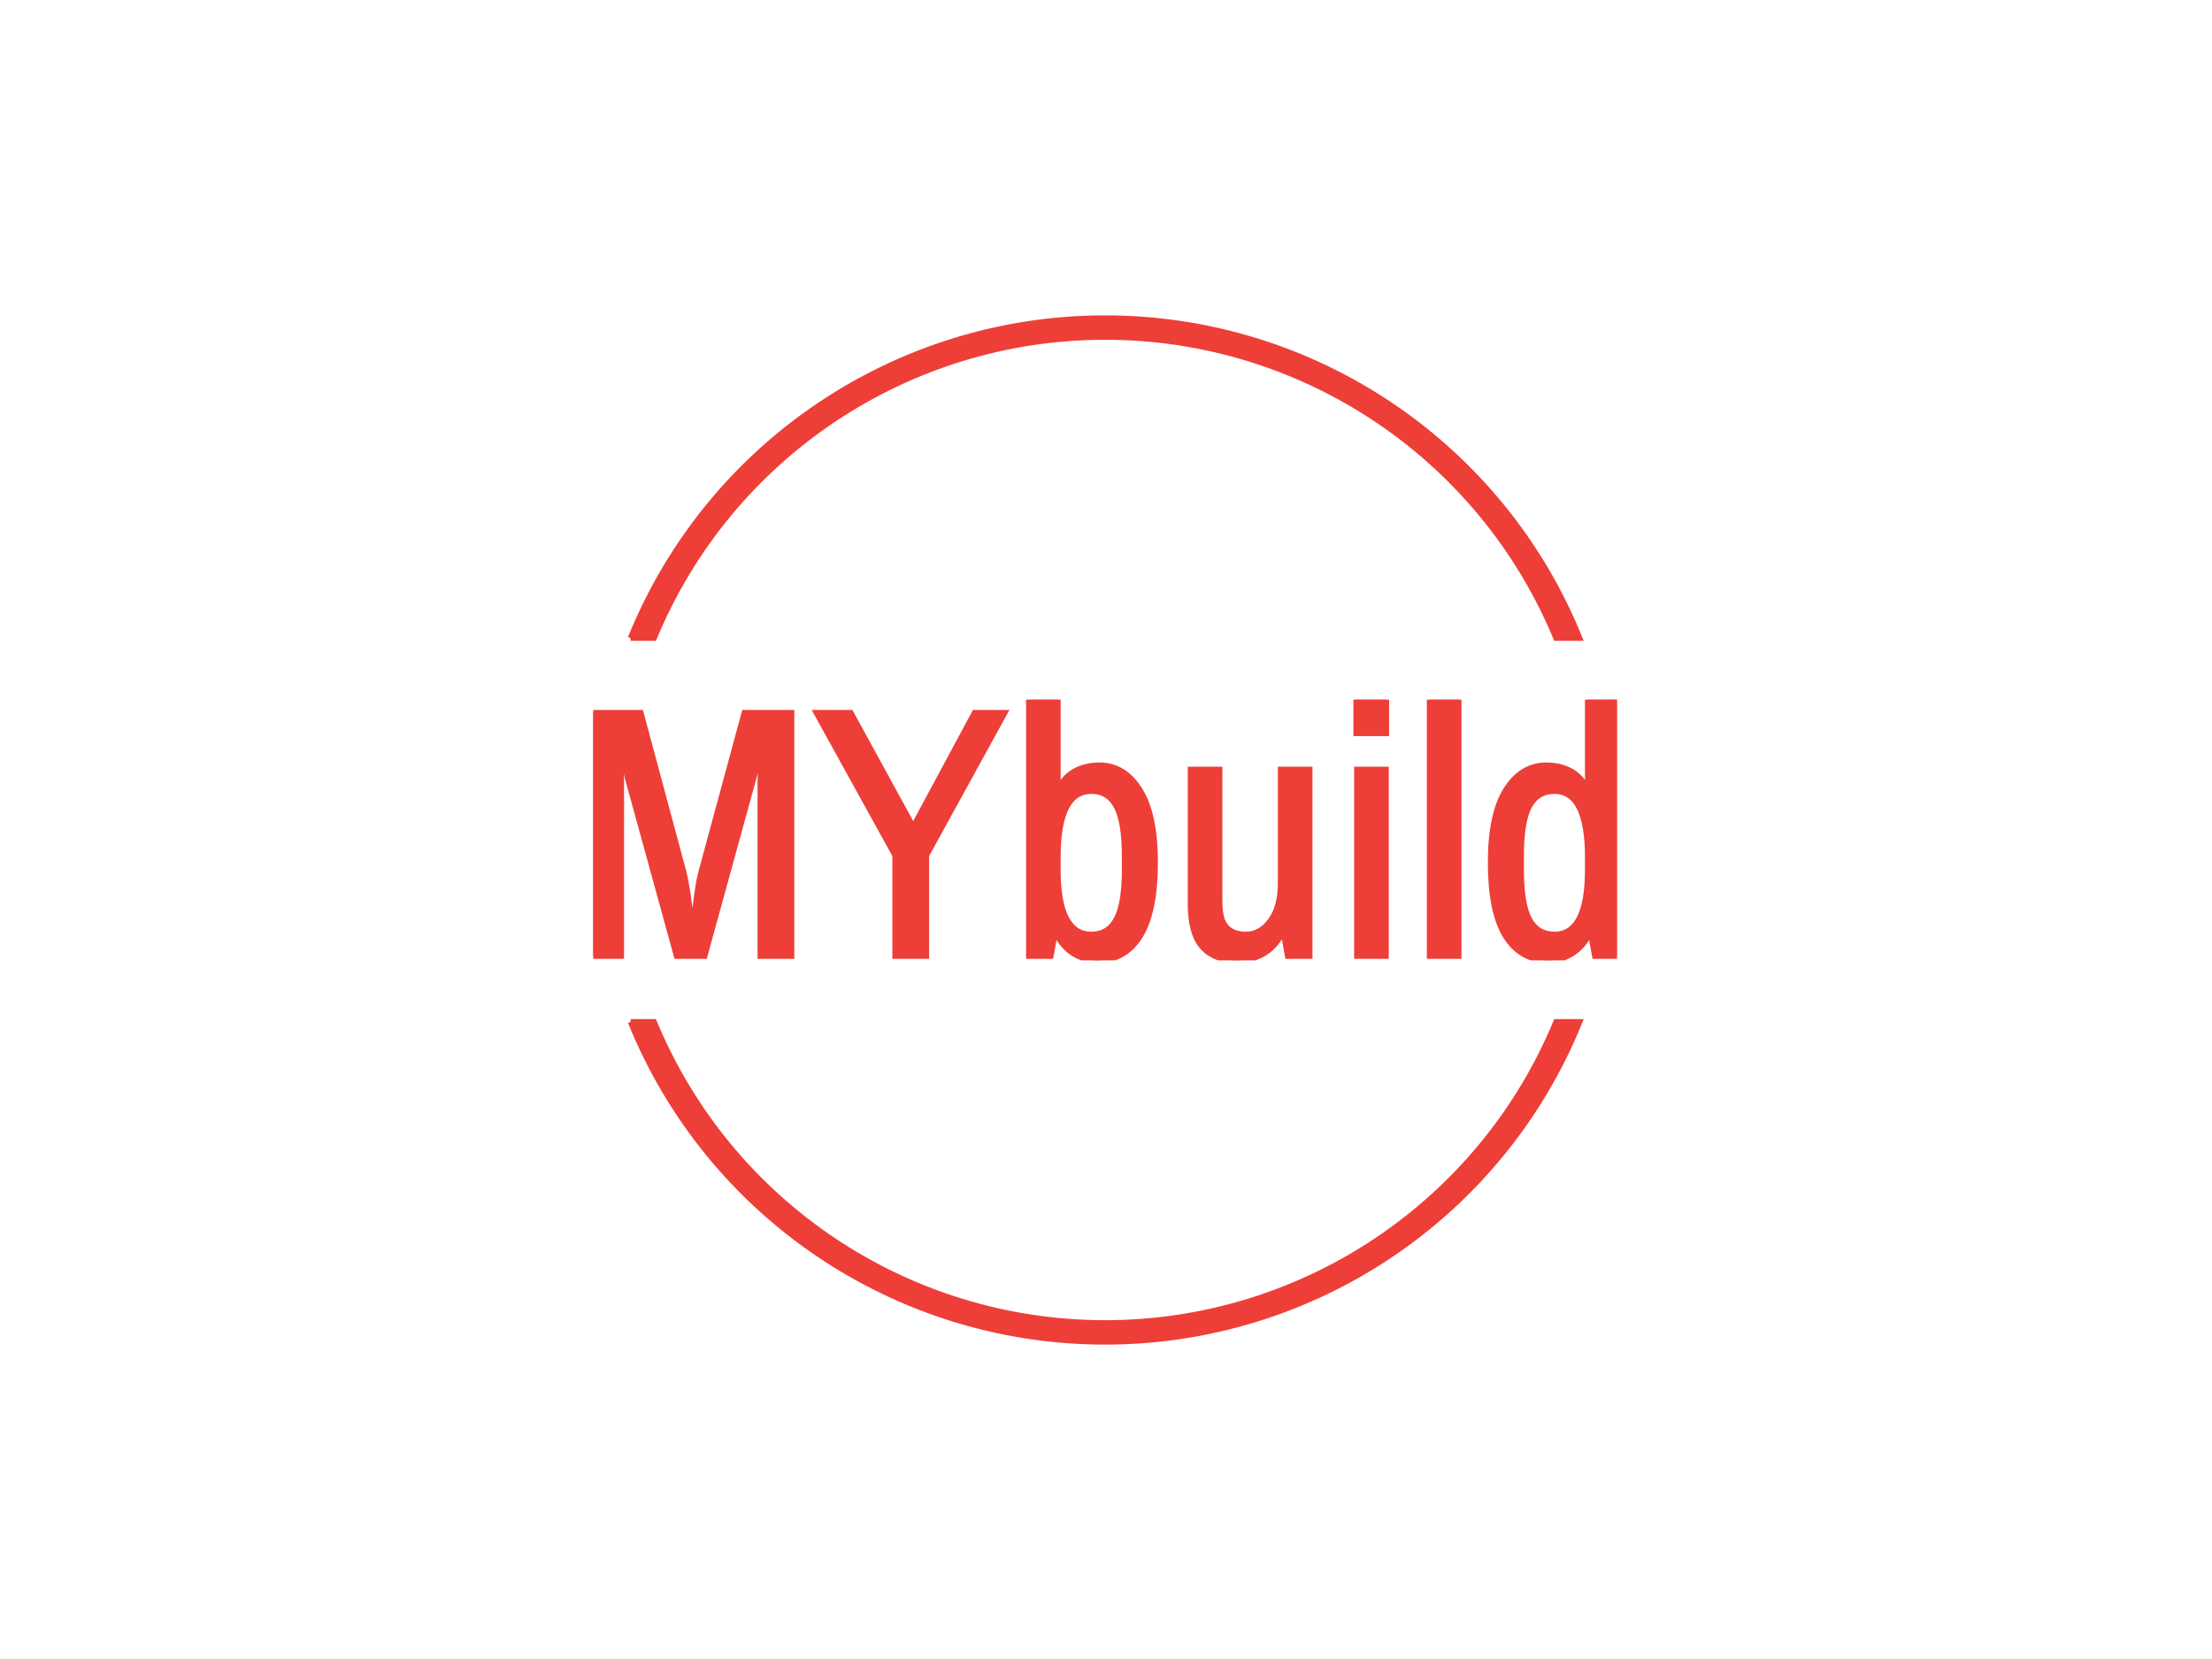 <?xml version="1.0" encoding="UTF-8" standalone="no"?>
<!DOCTYPE svg PUBLIC "-//W3C//DTD SVG 1.1//EN" "http://www.w3.org/Graphics/SVG/1.1/DTD/svg11.dtd">
<svg xmlns="http://www.w3.org/2000/svg" xmlns:xlink="http://www.w3.org/1999/xlink" version="1.1" width="10000pt" height="7500pt" viewBox="0 0 5555.555 4166.667">
<g enable-background="new">
<g>
<clipPath id="cp0">
<path stroke="#ee3e38" stroke-width="5" transform="matrix(2.778,0,0,2.778,0,0)" d="M 536.328 632.523 L 1461.851 632.523 L 1461.851 868.234 L 536.328 868.234 Z "/>
</clipPath>
<g clip-path="url(#cp0)">
<path stroke="#ee3e38" stroke-width="5" transform="matrix(2.778,0,0,2.778,0,0)" d="M 536.359 864.387 L 536.359 644.391 L 579.336 644.391 L 618.137 788.703 C 620.703 798.965 623.164 815.426 625.516 838.09 L 626.797 838.09 C 628.934 815 631.285 798.535 633.852 788.703 L 672.977 644.391 L 715.629 644.391 L 715.629 864.387 L 687.406 864.387 L 687.406 704.68 C 687.406 699.762 688.156 688.43 689.652 670.688 L 688.371 670.688 C 684.949 688.43 682.492 699.762 680.996 704.68 L 637.059 864.387 L 611.723 864.387 L 567.789 704.68 C 566.719 700.832 564.477 689.5 561.055 670.688 L 559.773 670.688 C 561.055 689.285 561.695 700.617 561.695 704.68 L 561.695 864.387 Z M 809.273 864.387 L 809.273 773.309 L 738.078 644.391 L 769.184 644.391 L 824.984 746.371 L 826.27 746.371 L 881.109 644.391 L 908.367 644.391 L 837.492 773.309 L 837.492 864.387 Z M 992.066 868.234 C 984.328 868.234 977.25 866.246 970.836 862.27 C 964.426 858.336 959.207 852.52 955.188 844.824 L 953.586 844.824 L 949.992 864.387 L 930.172 864.387 L 930.172 632.523 L 956.406 632.523 L 956.406 711.734 L 958.012 711.734 C 960.832 705.535 965.449 700.66 971.863 697.109 C 978.277 693.605 985.652 691.852 993.992 691.852 C 1008.957 691.852 1021.078 699.227 1030.359 713.98 C 1039.68 728.73 1044.34 750.645 1044.34 779.723 C 1044.34 809.652 1039.785 831.887 1030.68 846.426 C 1021.613 860.965 1008.742 868.234 992.066 868.234 Z M 986.617 844.824 C 996.879 844.824 1004.445 840.227 1009.32 831.035 C 1014.281 821.84 1016.762 806.875 1016.762 786.137 L 1016.762 773.949 C 1016.762 753.211 1014.281 738.246 1009.32 729.051 C 1004.445 719.859 996.879 715.262 986.617 715.262 C 966.477 715.262 956.406 735.254 956.406 775.234 L 956.406 786.137 C 956.406 825.262 966.477 844.824 986.617 844.824 Z M 1118.035 868.234 C 1104.566 868.234 1094.262 864.215 1087.121 856.176 C 1079.938 848.18 1076.348 835.203 1076.348 817.242 L 1076.348 695.699 L 1102.645 695.699 L 1102.645 815.32 C 1102.645 826.223 1104.676 833.855 1108.738 838.219 C 1112.797 842.621 1118.68 844.824 1126.375 844.824 C 1135.141 844.824 1142.582 840.652 1148.695 832.316 C 1154.766 823.977 1157.801 812.754 1157.801 798.645 L 1157.801 695.699 L 1184.098 695.699 L 1184.098 864.387 L 1164.215 864.387 L 1160.688 844.824 L 1158.766 844.824 C 1150 860.43 1136.422 868.234 1118.035 868.234 Z M 1226.75 864.387 L 1226.75 695.699 L 1253.047 695.699 L 1253.047 864.387 Z M 1226.109 662.988 L 1226.109 632.523 L 1253.371 632.523 L 1253.371 662.988 Z M 1292.496 864.387 L 1292.496 632.523 L 1318.793 632.523 L 1318.793 864.387 Z M 1399.926 868.234 C 1383.25 868.234 1370.359 860.965 1361.25 846.426 C 1352.188 831.887 1347.652 809.652 1347.652 779.723 C 1347.652 750.645 1352.293 728.73 1361.57 713.98 C 1370.895 699.227 1383.035 691.852 1398.004 691.852 C 1406.34 691.852 1413.715 693.605 1420.129 697.109 C 1426.543 700.66 1431.121 705.535 1433.855 711.734 L 1435.461 711.734 L 1435.461 632.523 L 1461.82 632.523 L 1461.82 864.387 L 1441.875 864.387 L 1438.41 844.824 L 1436.809 844.824 C 1432.703 852.52 1427.441 858.336 1421.027 862.27 C 1414.613 866.246 1407.582 868.234 1399.926 868.234 Z M 1405.379 844.824 C 1425.434 844.824 1435.461 825.262 1435.461 786.137 L 1435.461 775.234 C 1435.461 735.254 1425.434 715.262 1405.379 715.262 C 1395.117 715.262 1387.504 719.859 1382.547 729.051 C 1377.672 738.246 1375.234 753.211 1375.234 773.949 L 1375.234 786.137 C 1375.234 806.875 1377.672 821.84 1382.547 831.035 C 1387.504 840.227 1395.117 844.824 1405.379 844.824 Z " fill="#ee3e38"/>
</g>
<path stroke="#ee3e38" stroke-width="5" transform="matrix(2.778,0,0,2.778,0,0)" d="M 570.082 576.875 C 640.789 402.051 810.508 287.613 999.09 287.613 C 1187.676 287.613 1357.395 402.051 1428.098 576.875 L 1406.84 576.875 C 1338.414 412.086 1177.523 304.684 999.09 304.684 C 820.66 304.684 659.77 412.086 591.34 576.875 L 570.082 576.875 M 570.082 923.879 C 640.789 1098.707 810.508 1213.145 999.09 1213.145 C 1187.676 1213.145 1357.395 1098.707 1428.098 923.879 L 1406.84 923.879 C 1338.414 1088.672 1177.523 1196.07 999.09 1196.07 C 820.66 1196.07 659.77 1088.672 591.34 923.879 L 570.082 923.879 " fill="#ee3e38"/>
</g>
</g>
</svg>
